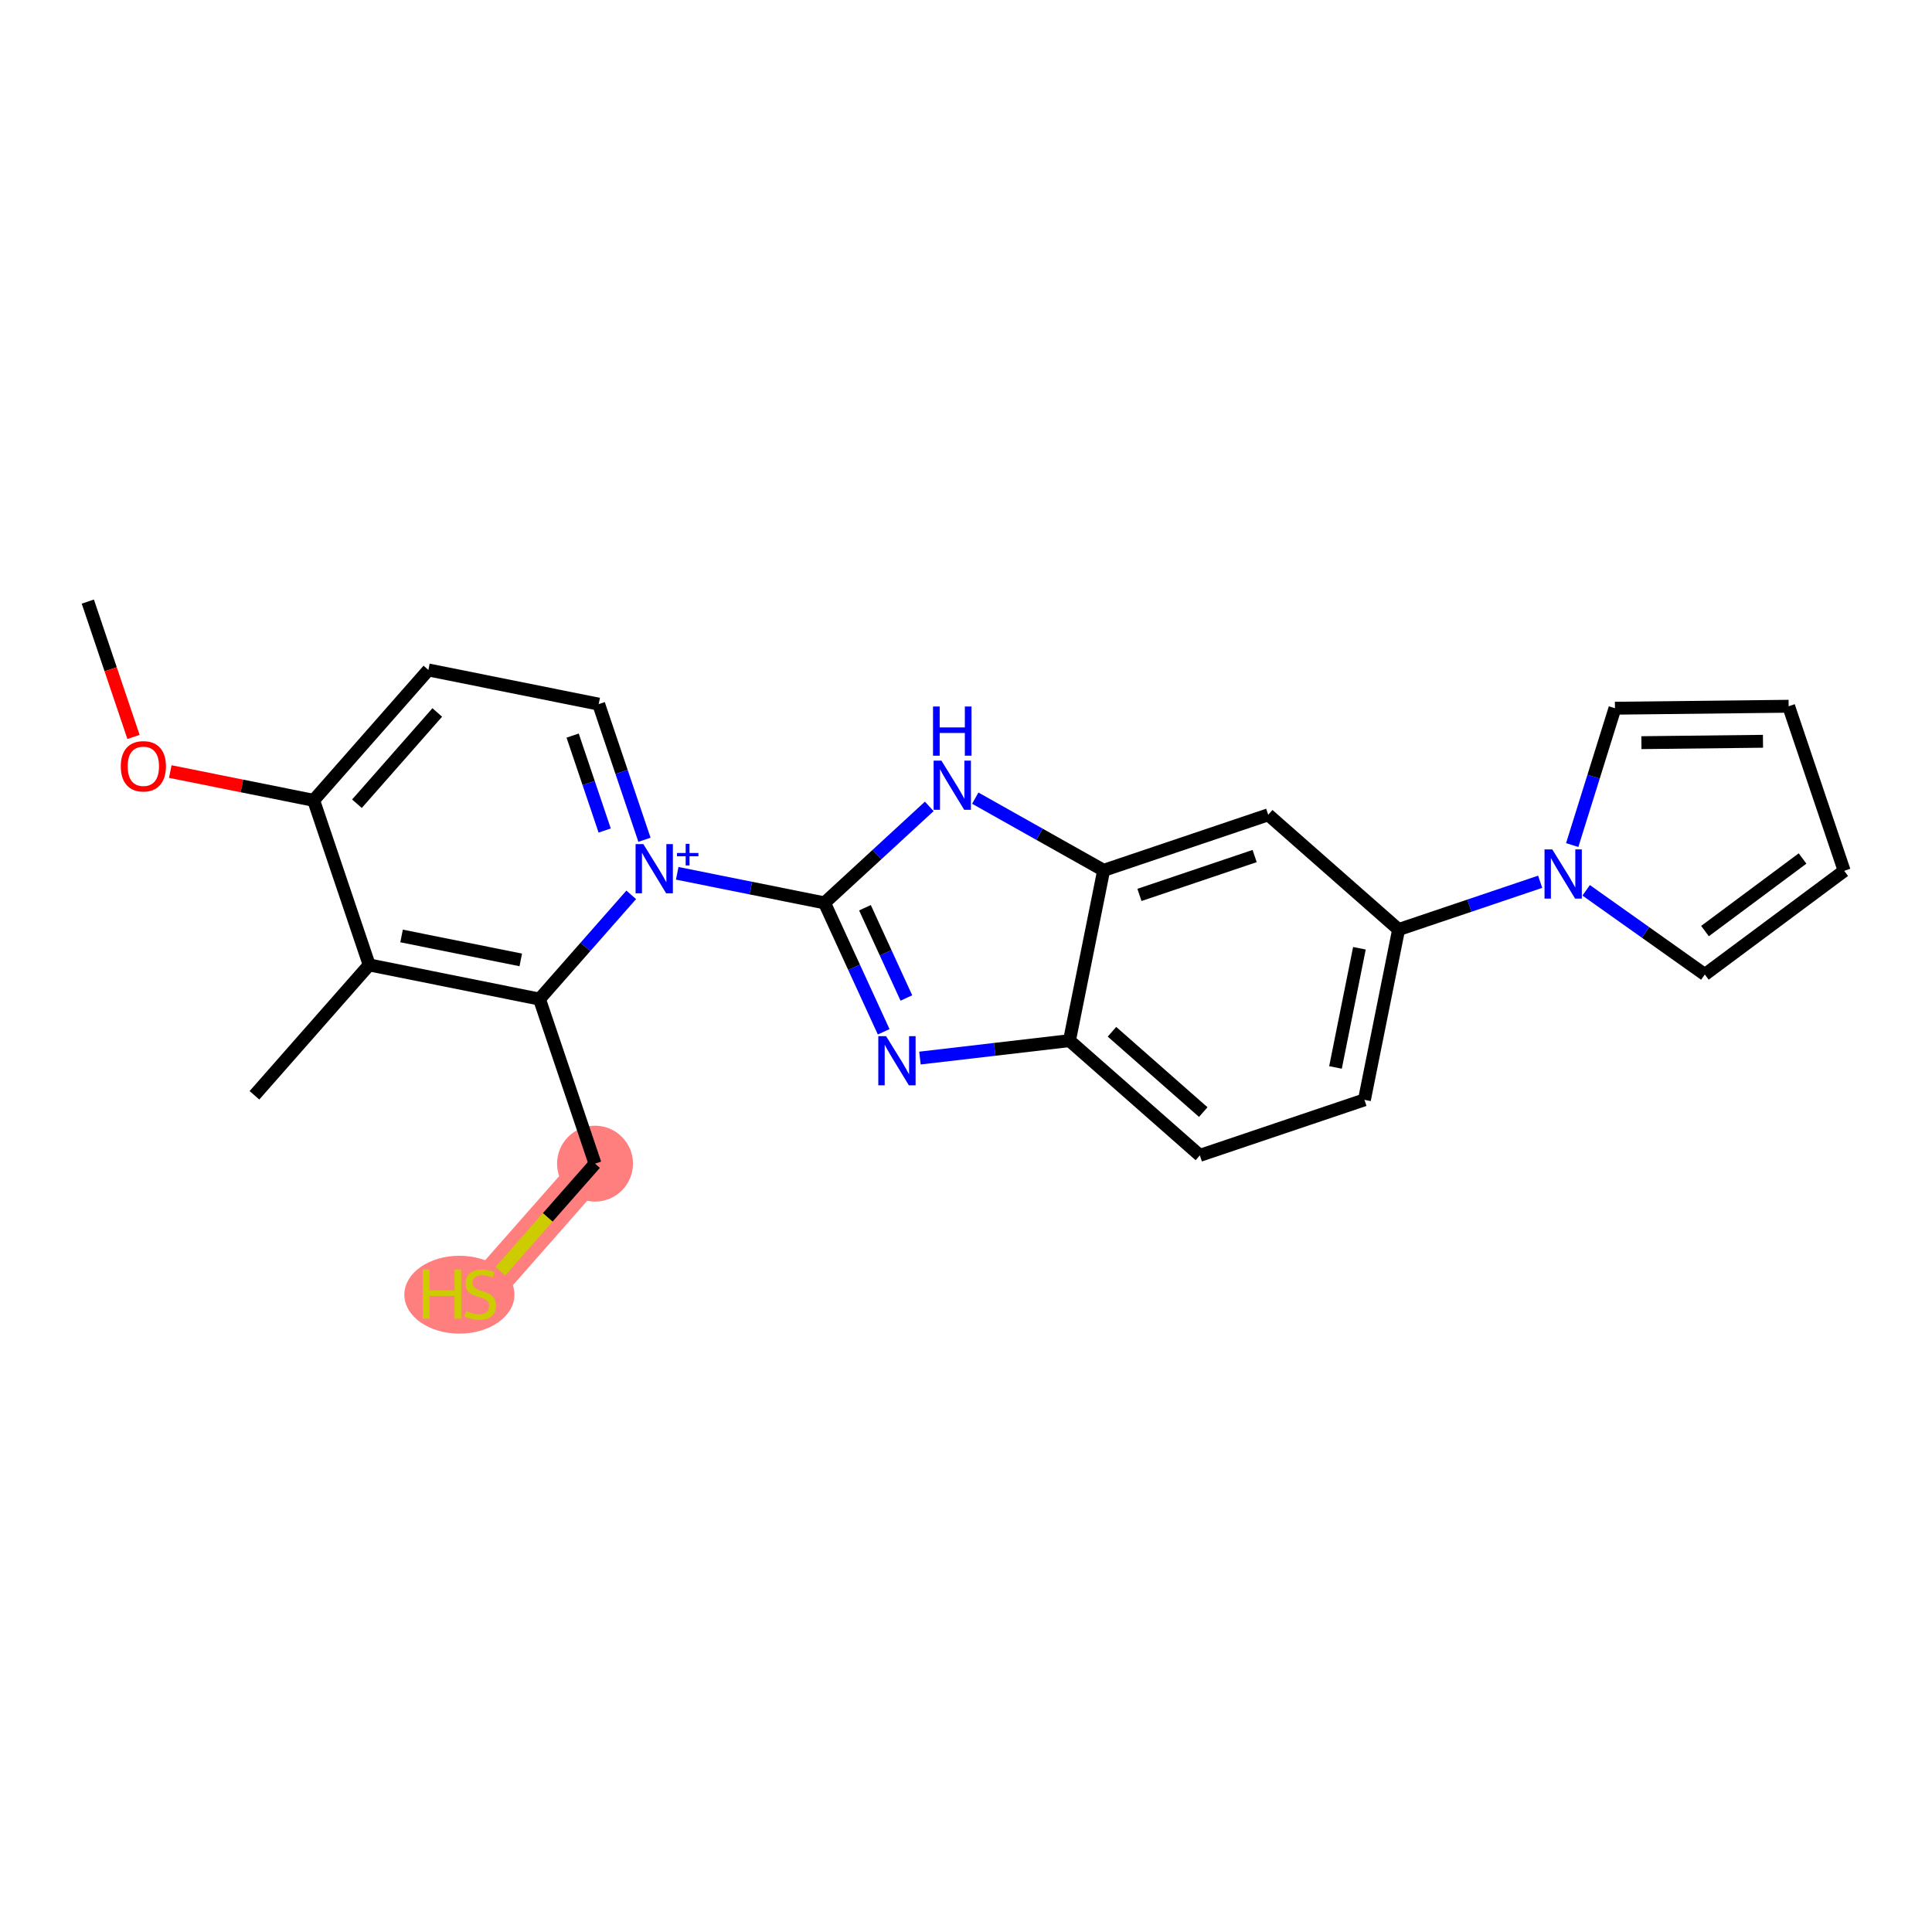 <?xml version='1.0' encoding='iso-8859-1'?>
<svg version='1.1' baseProfile='full'
              xmlns='http://www.w3.org/2000/svg'
                      xmlns:rdkit='http://www.rdkit.org/xml'
                      xmlns:xlink='http://www.w3.org/1999/xlink'
                  xml:space='preserve'
width='300px' height='300px' viewBox='0 0 300 300'>
<!-- END OF HEADER -->
<rect style='opacity:1.0;fill:#FFFFFF;stroke:none' width='300' height='300' x='0' y='0'> </rect>
<rect style='opacity:1.0;fill:#FFFFFF;stroke:none' width='300' height='300' x='0' y='0'> </rect>
<path d='M 92.395,180.691 L 74.577,200.937' style='fill:none;fill-rule:evenodd;stroke:#FF7F7F;stroke-width:5.8px;stroke-linecap:butt;stroke-linejoin:miter;stroke-opacity:1' />
<ellipse cx='92.395' cy='180.691' rx='5.394' ry='5.394'  style='fill:#FF7F7F;fill-rule:evenodd;stroke:#FF7F7F;stroke-width:1.0px;stroke-linecap:butt;stroke-linejoin:miter;stroke-opacity:1' />
<ellipse cx='71.335' cy='201.04' rx='8.048' ry='5.546'  style='fill:#FF7F7F;fill-rule:evenodd;stroke:#FF7F7F;stroke-width:1.0px;stroke-linecap:butt;stroke-linejoin:miter;stroke-opacity:1' />
<path class='bond-0 atom-0 atom-1' d='M 13.636,93.415 L 17.183,103.923' style='fill:none;fill-rule:evenodd;stroke:#000000;stroke-width:2.0px;stroke-linecap:butt;stroke-linejoin:miter;stroke-opacity:1' />
<path class='bond-0 atom-0 atom-1' d='M 17.183,103.923 L 20.73,114.432' style='fill:none;fill-rule:evenodd;stroke:#FF0000;stroke-width:2.0px;stroke-linecap:butt;stroke-linejoin:miter;stroke-opacity:1' />
<path class='bond-1 atom-1 atom-2' d='M 26.441,119.807 L 37.572,122.042' style='fill:none;fill-rule:evenodd;stroke:#FF0000;stroke-width:2.0px;stroke-linecap:butt;stroke-linejoin:miter;stroke-opacity:1' />
<path class='bond-1 atom-1 atom-2' d='M 37.572,122.042 L 48.703,124.276' style='fill:none;fill-rule:evenodd;stroke:#000000;stroke-width:2.0px;stroke-linecap:butt;stroke-linejoin:miter;stroke-opacity:1' />
<path class='bond-2 atom-2 atom-3' d='M 48.703,124.276 L 66.521,104.03' style='fill:none;fill-rule:evenodd;stroke:#000000;stroke-width:2.0px;stroke-linecap:butt;stroke-linejoin:miter;stroke-opacity:1' />
<path class='bond-2 atom-2 atom-3' d='M 55.425,124.803 L 67.898,110.631' style='fill:none;fill-rule:evenodd;stroke:#000000;stroke-width:2.0px;stroke-linecap:butt;stroke-linejoin:miter;stroke-opacity:1' />
<path class='bond-24 atom-23 atom-2' d='M 57.328,149.83 L 48.703,124.276' style='fill:none;fill-rule:evenodd;stroke:#000000;stroke-width:2.0px;stroke-linecap:butt;stroke-linejoin:miter;stroke-opacity:1' />
<path class='bond-3 atom-3 atom-4' d='M 66.521,104.03 L 92.964,109.338' style='fill:none;fill-rule:evenodd;stroke:#000000;stroke-width:2.0px;stroke-linecap:butt;stroke-linejoin:miter;stroke-opacity:1' />
<path class='bond-4 atom-4 atom-5' d='M 92.964,109.338 L 96.518,119.868' style='fill:none;fill-rule:evenodd;stroke:#000000;stroke-width:2.0px;stroke-linecap:butt;stroke-linejoin:miter;stroke-opacity:1' />
<path class='bond-4 atom-4 atom-5' d='M 96.518,119.868 L 100.072,130.398' style='fill:none;fill-rule:evenodd;stroke:#0000FF;stroke-width:2.0px;stroke-linecap:butt;stroke-linejoin:miter;stroke-opacity:1' />
<path class='bond-4 atom-4 atom-5' d='M 88.919,114.222 L 91.407,121.593' style='fill:none;fill-rule:evenodd;stroke:#000000;stroke-width:2.0px;stroke-linecap:butt;stroke-linejoin:miter;stroke-opacity:1' />
<path class='bond-4 atom-4 atom-5' d='M 91.407,121.593 L 93.895,128.964' style='fill:none;fill-rule:evenodd;stroke:#0000FF;stroke-width:2.0px;stroke-linecap:butt;stroke-linejoin:miter;stroke-opacity:1' />
<path class='bond-5 atom-5 atom-6' d='M 105.159,135.608 L 116.595,137.904' style='fill:none;fill-rule:evenodd;stroke:#0000FF;stroke-width:2.0px;stroke-linecap:butt;stroke-linejoin:miter;stroke-opacity:1' />
<path class='bond-5 atom-5 atom-6' d='M 116.595,137.904 L 128.03,140.199' style='fill:none;fill-rule:evenodd;stroke:#000000;stroke-width:2.0px;stroke-linecap:butt;stroke-linejoin:miter;stroke-opacity:1' />
<path class='bond-19 atom-5 atom-20' d='M 98.017,138.949 L 90.894,147.043' style='fill:none;fill-rule:evenodd;stroke:#0000FF;stroke-width:2.0px;stroke-linecap:butt;stroke-linejoin:miter;stroke-opacity:1' />
<path class='bond-19 atom-5 atom-20' d='M 90.894,147.043 L 83.77,155.138' style='fill:none;fill-rule:evenodd;stroke:#000000;stroke-width:2.0px;stroke-linecap:butt;stroke-linejoin:miter;stroke-opacity:1' />
<path class='bond-6 atom-6 atom-7' d='M 128.03,140.199 L 132.624,150.209' style='fill:none;fill-rule:evenodd;stroke:#000000;stroke-width:2.0px;stroke-linecap:butt;stroke-linejoin:miter;stroke-opacity:1' />
<path class='bond-6 atom-6 atom-7' d='M 132.624,150.209 L 137.217,160.218' style='fill:none;fill-rule:evenodd;stroke:#0000FF;stroke-width:2.0px;stroke-linecap:butt;stroke-linejoin:miter;stroke-opacity:1' />
<path class='bond-6 atom-6 atom-7' d='M 134.311,140.953 L 137.526,147.959' style='fill:none;fill-rule:evenodd;stroke:#000000;stroke-width:2.0px;stroke-linecap:butt;stroke-linejoin:miter;stroke-opacity:1' />
<path class='bond-6 atom-6 atom-7' d='M 137.526,147.959 L 140.741,154.966' style='fill:none;fill-rule:evenodd;stroke:#0000FF;stroke-width:2.0px;stroke-linecap:butt;stroke-linejoin:miter;stroke-opacity:1' />
<path class='bond-25 atom-19 atom-6' d='M 144.296,125.216 L 136.163,132.708' style='fill:none;fill-rule:evenodd;stroke:#0000FF;stroke-width:2.0px;stroke-linecap:butt;stroke-linejoin:miter;stroke-opacity:1' />
<path class='bond-25 atom-19 atom-6' d='M 136.163,132.708 L 128.03,140.199' style='fill:none;fill-rule:evenodd;stroke:#000000;stroke-width:2.0px;stroke-linecap:butt;stroke-linejoin:miter;stroke-opacity:1' />
<path class='bond-7 atom-7 atom-8' d='M 142.85,164.295 L 154.458,162.942' style='fill:none;fill-rule:evenodd;stroke:#0000FF;stroke-width:2.0px;stroke-linecap:butt;stroke-linejoin:miter;stroke-opacity:1' />
<path class='bond-7 atom-7 atom-8' d='M 154.458,162.942 L 166.067,161.588' style='fill:none;fill-rule:evenodd;stroke:#000000;stroke-width:2.0px;stroke-linecap:butt;stroke-linejoin:miter;stroke-opacity:1' />
<path class='bond-8 atom-8 atom-9' d='M 166.067,161.588 L 186.313,179.406' style='fill:none;fill-rule:evenodd;stroke:#000000;stroke-width:2.0px;stroke-linecap:butt;stroke-linejoin:miter;stroke-opacity:1' />
<path class='bond-8 atom-8 atom-9' d='M 172.668,160.212 L 186.84,172.685' style='fill:none;fill-rule:evenodd;stroke:#000000;stroke-width:2.0px;stroke-linecap:butt;stroke-linejoin:miter;stroke-opacity:1' />
<path class='bond-26 atom-18 atom-8' d='M 171.375,135.146 L 166.067,161.588' style='fill:none;fill-rule:evenodd;stroke:#000000;stroke-width:2.0px;stroke-linecap:butt;stroke-linejoin:miter;stroke-opacity:1' />
<path class='bond-9 atom-9 atom-10' d='M 186.313,179.406 L 211.867,170.782' style='fill:none;fill-rule:evenodd;stroke:#000000;stroke-width:2.0px;stroke-linecap:butt;stroke-linejoin:miter;stroke-opacity:1' />
<path class='bond-10 atom-10 atom-11' d='M 211.867,170.782 L 217.175,144.339' style='fill:none;fill-rule:evenodd;stroke:#000000;stroke-width:2.0px;stroke-linecap:butt;stroke-linejoin:miter;stroke-opacity:1' />
<path class='bond-10 atom-10 atom-11' d='M 207.375,165.754 L 211.09,147.244' style='fill:none;fill-rule:evenodd;stroke:#000000;stroke-width:2.0px;stroke-linecap:butt;stroke-linejoin:miter;stroke-opacity:1' />
<path class='bond-11 atom-11 atom-12' d='M 217.175,144.339 L 228.166,140.63' style='fill:none;fill-rule:evenodd;stroke:#000000;stroke-width:2.0px;stroke-linecap:butt;stroke-linejoin:miter;stroke-opacity:1' />
<path class='bond-11 atom-11 atom-12' d='M 228.166,140.63 L 239.157,136.92' style='fill:none;fill-rule:evenodd;stroke:#0000FF;stroke-width:2.0px;stroke-linecap:butt;stroke-linejoin:miter;stroke-opacity:1' />
<path class='bond-16 atom-11 atom-17' d='M 217.175,144.339 L 196.929,126.522' style='fill:none;fill-rule:evenodd;stroke:#000000;stroke-width:2.0px;stroke-linecap:butt;stroke-linejoin:miter;stroke-opacity:1' />
<path class='bond-12 atom-12 atom-13' d='M 244.132,131.222 L 247.452,120.597' style='fill:none;fill-rule:evenodd;stroke:#0000FF;stroke-width:2.0px;stroke-linecap:butt;stroke-linejoin:miter;stroke-opacity:1' />
<path class='bond-12 atom-12 atom-13' d='M 247.452,120.597 L 250.771,109.972' style='fill:none;fill-rule:evenodd;stroke:#000000;stroke-width:2.0px;stroke-linecap:butt;stroke-linejoin:miter;stroke-opacity:1' />
<path class='bond-27 atom-16 atom-12' d='M 264.726,151.319 L 255.512,144.783' style='fill:none;fill-rule:evenodd;stroke:#000000;stroke-width:2.0px;stroke-linecap:butt;stroke-linejoin:miter;stroke-opacity:1' />
<path class='bond-27 atom-16 atom-12' d='M 255.512,144.783 L 246.299,138.248' style='fill:none;fill-rule:evenodd;stroke:#0000FF;stroke-width:2.0px;stroke-linecap:butt;stroke-linejoin:miter;stroke-opacity:1' />
<path class='bond-13 atom-13 atom-14' d='M 250.771,109.972 L 277.739,109.666' style='fill:none;fill-rule:evenodd;stroke:#000000;stroke-width:2.0px;stroke-linecap:butt;stroke-linejoin:miter;stroke-opacity:1' />
<path class='bond-13 atom-13 atom-14' d='M 254.877,115.32 L 273.755,115.106' style='fill:none;fill-rule:evenodd;stroke:#000000;stroke-width:2.0px;stroke-linecap:butt;stroke-linejoin:miter;stroke-opacity:1' />
<path class='bond-14 atom-14 atom-15' d='M 277.739,109.666 L 286.364,135.22' style='fill:none;fill-rule:evenodd;stroke:#000000;stroke-width:2.0px;stroke-linecap:butt;stroke-linejoin:miter;stroke-opacity:1' />
<path class='bond-15 atom-15 atom-16' d='M 286.364,135.22 L 264.726,151.319' style='fill:none;fill-rule:evenodd;stroke:#000000;stroke-width:2.0px;stroke-linecap:butt;stroke-linejoin:miter;stroke-opacity:1' />
<path class='bond-15 atom-15 atom-16' d='M 279.898,133.307 L 264.752,144.577' style='fill:none;fill-rule:evenodd;stroke:#000000;stroke-width:2.0px;stroke-linecap:butt;stroke-linejoin:miter;stroke-opacity:1' />
<path class='bond-17 atom-17 atom-18' d='M 196.929,126.522 L 171.375,135.146' style='fill:none;fill-rule:evenodd;stroke:#000000;stroke-width:2.0px;stroke-linecap:butt;stroke-linejoin:miter;stroke-opacity:1' />
<path class='bond-17 atom-17 atom-18' d='M 194.821,132.926 L 176.933,138.963' style='fill:none;fill-rule:evenodd;stroke:#000000;stroke-width:2.0px;stroke-linecap:butt;stroke-linejoin:miter;stroke-opacity:1' />
<path class='bond-18 atom-18 atom-19' d='M 171.375,135.146 L 161.406,129.54' style='fill:none;fill-rule:evenodd;stroke:#000000;stroke-width:2.0px;stroke-linecap:butt;stroke-linejoin:miter;stroke-opacity:1' />
<path class='bond-18 atom-18 atom-19' d='M 161.406,129.54 L 151.438,123.935' style='fill:none;fill-rule:evenodd;stroke:#0000FF;stroke-width:2.0px;stroke-linecap:butt;stroke-linejoin:miter;stroke-opacity:1' />
<path class='bond-20 atom-20 atom-21' d='M 83.77,155.138 L 92.395,180.691' style='fill:none;fill-rule:evenodd;stroke:#000000;stroke-width:2.0px;stroke-linecap:butt;stroke-linejoin:miter;stroke-opacity:1' />
<path class='bond-22 atom-20 atom-23' d='M 83.77,155.138 L 57.328,149.83' style='fill:none;fill-rule:evenodd;stroke:#000000;stroke-width:2.0px;stroke-linecap:butt;stroke-linejoin:miter;stroke-opacity:1' />
<path class='bond-22 atom-20 atom-23' d='M 80.865,149.053 L 62.356,145.337' style='fill:none;fill-rule:evenodd;stroke:#000000;stroke-width:2.0px;stroke-linecap:butt;stroke-linejoin:miter;stroke-opacity:1' />
<path class='bond-21 atom-21 atom-22' d='M 92.395,180.691 L 85.047,189.04' style='fill:none;fill-rule:evenodd;stroke:#000000;stroke-width:2.0px;stroke-linecap:butt;stroke-linejoin:miter;stroke-opacity:1' />
<path class='bond-21 atom-21 atom-22' d='M 85.047,189.04 L 77.7,197.388' style='fill:none;fill-rule:evenodd;stroke:#CCCC00;stroke-width:2.0px;stroke-linecap:butt;stroke-linejoin:miter;stroke-opacity:1' />
<path class='bond-23 atom-23 atom-24' d='M 57.328,149.83 L 39.51,170.076' style='fill:none;fill-rule:evenodd;stroke:#000000;stroke-width:2.0px;stroke-linecap:butt;stroke-linejoin:miter;stroke-opacity:1' />
<path  class='atom-1' d='M 18.755 118.99
Q 18.755 117.156, 19.661 116.131
Q 20.567 115.106, 22.261 115.106
Q 23.955 115.106, 24.861 116.131
Q 25.767 117.156, 25.767 118.99
Q 25.767 120.845, 24.85 121.903
Q 23.933 122.949, 22.261 122.949
Q 20.578 122.949, 19.661 121.903
Q 18.755 120.856, 18.755 118.99
M 22.261 122.086
Q 23.426 122.086, 24.052 121.309
Q 24.688 120.522, 24.688 118.99
Q 24.688 117.49, 24.052 116.735
Q 23.426 115.969, 22.261 115.969
Q 21.096 115.969, 20.459 116.724
Q 19.834 117.48, 19.834 118.99
Q 19.834 120.533, 20.459 121.309
Q 21.096 122.086, 22.261 122.086
' fill='#FF0000'/>
<path  class='atom-5' d='M 99.9 131.073
L 102.403 135.118
Q 102.651 135.517, 103.05 136.24
Q 103.449 136.963, 103.471 137.006
L 103.471 131.073
L 104.485 131.073
L 104.485 138.711
L 103.438 138.711
L 100.752 134.288
Q 100.439 133.77, 100.105 133.176
Q 99.781 132.583, 99.684 132.4
L 99.684 138.711
L 98.692 138.711
L 98.692 131.073
L 99.9 131.073
' fill='#0000FF'/>
<path  class='atom-5' d='M 105.125 132.449
L 106.471 132.449
L 106.471 131.033
L 107.069 131.033
L 107.069 132.449
L 108.451 132.449
L 108.451 132.962
L 107.069 132.962
L 107.069 134.386
L 106.471 134.386
L 106.471 132.962
L 105.125 132.962
L 105.125 132.449
' fill='#0000FF'/>
<path  class='atom-7' d='M 137.591 160.893
L 140.093 164.938
Q 140.341 165.337, 140.741 166.06
Q 141.14 166.783, 141.161 166.826
L 141.161 160.893
L 142.175 160.893
L 142.175 168.531
L 141.129 168.531
L 138.443 164.108
Q 138.13 163.59, 137.796 162.996
Q 137.472 162.403, 137.375 162.22
L 137.375 168.531
L 136.382 168.531
L 136.382 160.893
L 137.591 160.893
' fill='#0000FF'/>
<path  class='atom-12' d='M 241.04 131.896
L 243.543 135.941
Q 243.791 136.341, 244.19 137.063
Q 244.589 137.786, 244.611 137.829
L 244.611 131.896
L 245.625 131.896
L 245.625 139.534
L 244.578 139.534
L 241.892 135.111
Q 241.579 134.593, 241.245 134
Q 240.921 133.406, 240.824 133.223
L 240.824 139.534
L 239.832 139.534
L 239.832 131.896
L 241.04 131.896
' fill='#0000FF'/>
<path  class='atom-19' d='M 146.179 118.108
L 148.682 122.153
Q 148.93 122.553, 149.329 123.275
Q 149.728 123.998, 149.75 124.041
L 149.75 118.108
L 150.764 118.108
L 150.764 125.746
L 149.717 125.746
L 147.031 121.323
Q 146.718 120.805, 146.384 120.212
Q 146.06 119.618, 145.963 119.435
L 145.963 125.746
L 144.97 125.746
L 144.97 118.108
L 146.179 118.108
' fill='#0000FF'/>
<path  class='atom-19' d='M 144.879 109.706
L 145.914 109.706
L 145.914 112.954
L 149.82 112.954
L 149.82 109.706
L 150.855 109.706
L 150.855 117.344
L 149.82 117.344
L 149.82 113.817
L 145.914 113.817
L 145.914 117.344
L 144.879 117.344
L 144.879 109.706
' fill='#0000FF'/>
<path  class='atom-22' d='M 65.644 197.118
L 66.68 197.118
L 66.68 200.365
L 70.585 200.365
L 70.585 197.118
L 71.621 197.118
L 71.621 204.756
L 70.585 204.756
L 70.585 201.228
L 66.68 201.228
L 66.68 204.756
L 65.644 204.756
L 65.644 197.118
' fill='#CCCC00'/>
<path  class='atom-22' d='M 72.419 203.569
Q 72.506 203.602, 72.862 203.753
Q 73.218 203.904, 73.606 204.001
Q 74.005 204.087, 74.394 204.087
Q 75.116 204.087, 75.537 203.742
Q 75.958 203.386, 75.958 202.771
Q 75.958 202.35, 75.742 202.091
Q 75.537 201.833, 75.213 201.692
Q 74.89 201.552, 74.35 201.39
Q 73.671 201.185, 73.261 200.991
Q 72.862 200.797, 72.57 200.387
Q 72.29 199.977, 72.29 199.287
Q 72.29 198.326, 72.937 197.733
Q 73.595 197.14, 74.89 197.14
Q 75.774 197.14, 76.778 197.561
L 76.529 198.391
Q 75.612 198.014, 74.922 198.014
Q 74.178 198.014, 73.768 198.326
Q 73.358 198.629, 73.369 199.157
Q 73.369 199.567, 73.574 199.815
Q 73.789 200.063, 74.091 200.204
Q 74.404 200.344, 74.922 200.506
Q 75.612 200.721, 76.022 200.937
Q 76.432 201.153, 76.724 201.595
Q 77.026 202.027, 77.026 202.771
Q 77.026 203.828, 76.314 204.4
Q 75.612 204.961, 74.437 204.961
Q 73.757 204.961, 73.239 204.81
Q 72.732 204.67, 72.128 204.422
L 72.419 203.569
' fill='#CCCC00'/>
</svg>
